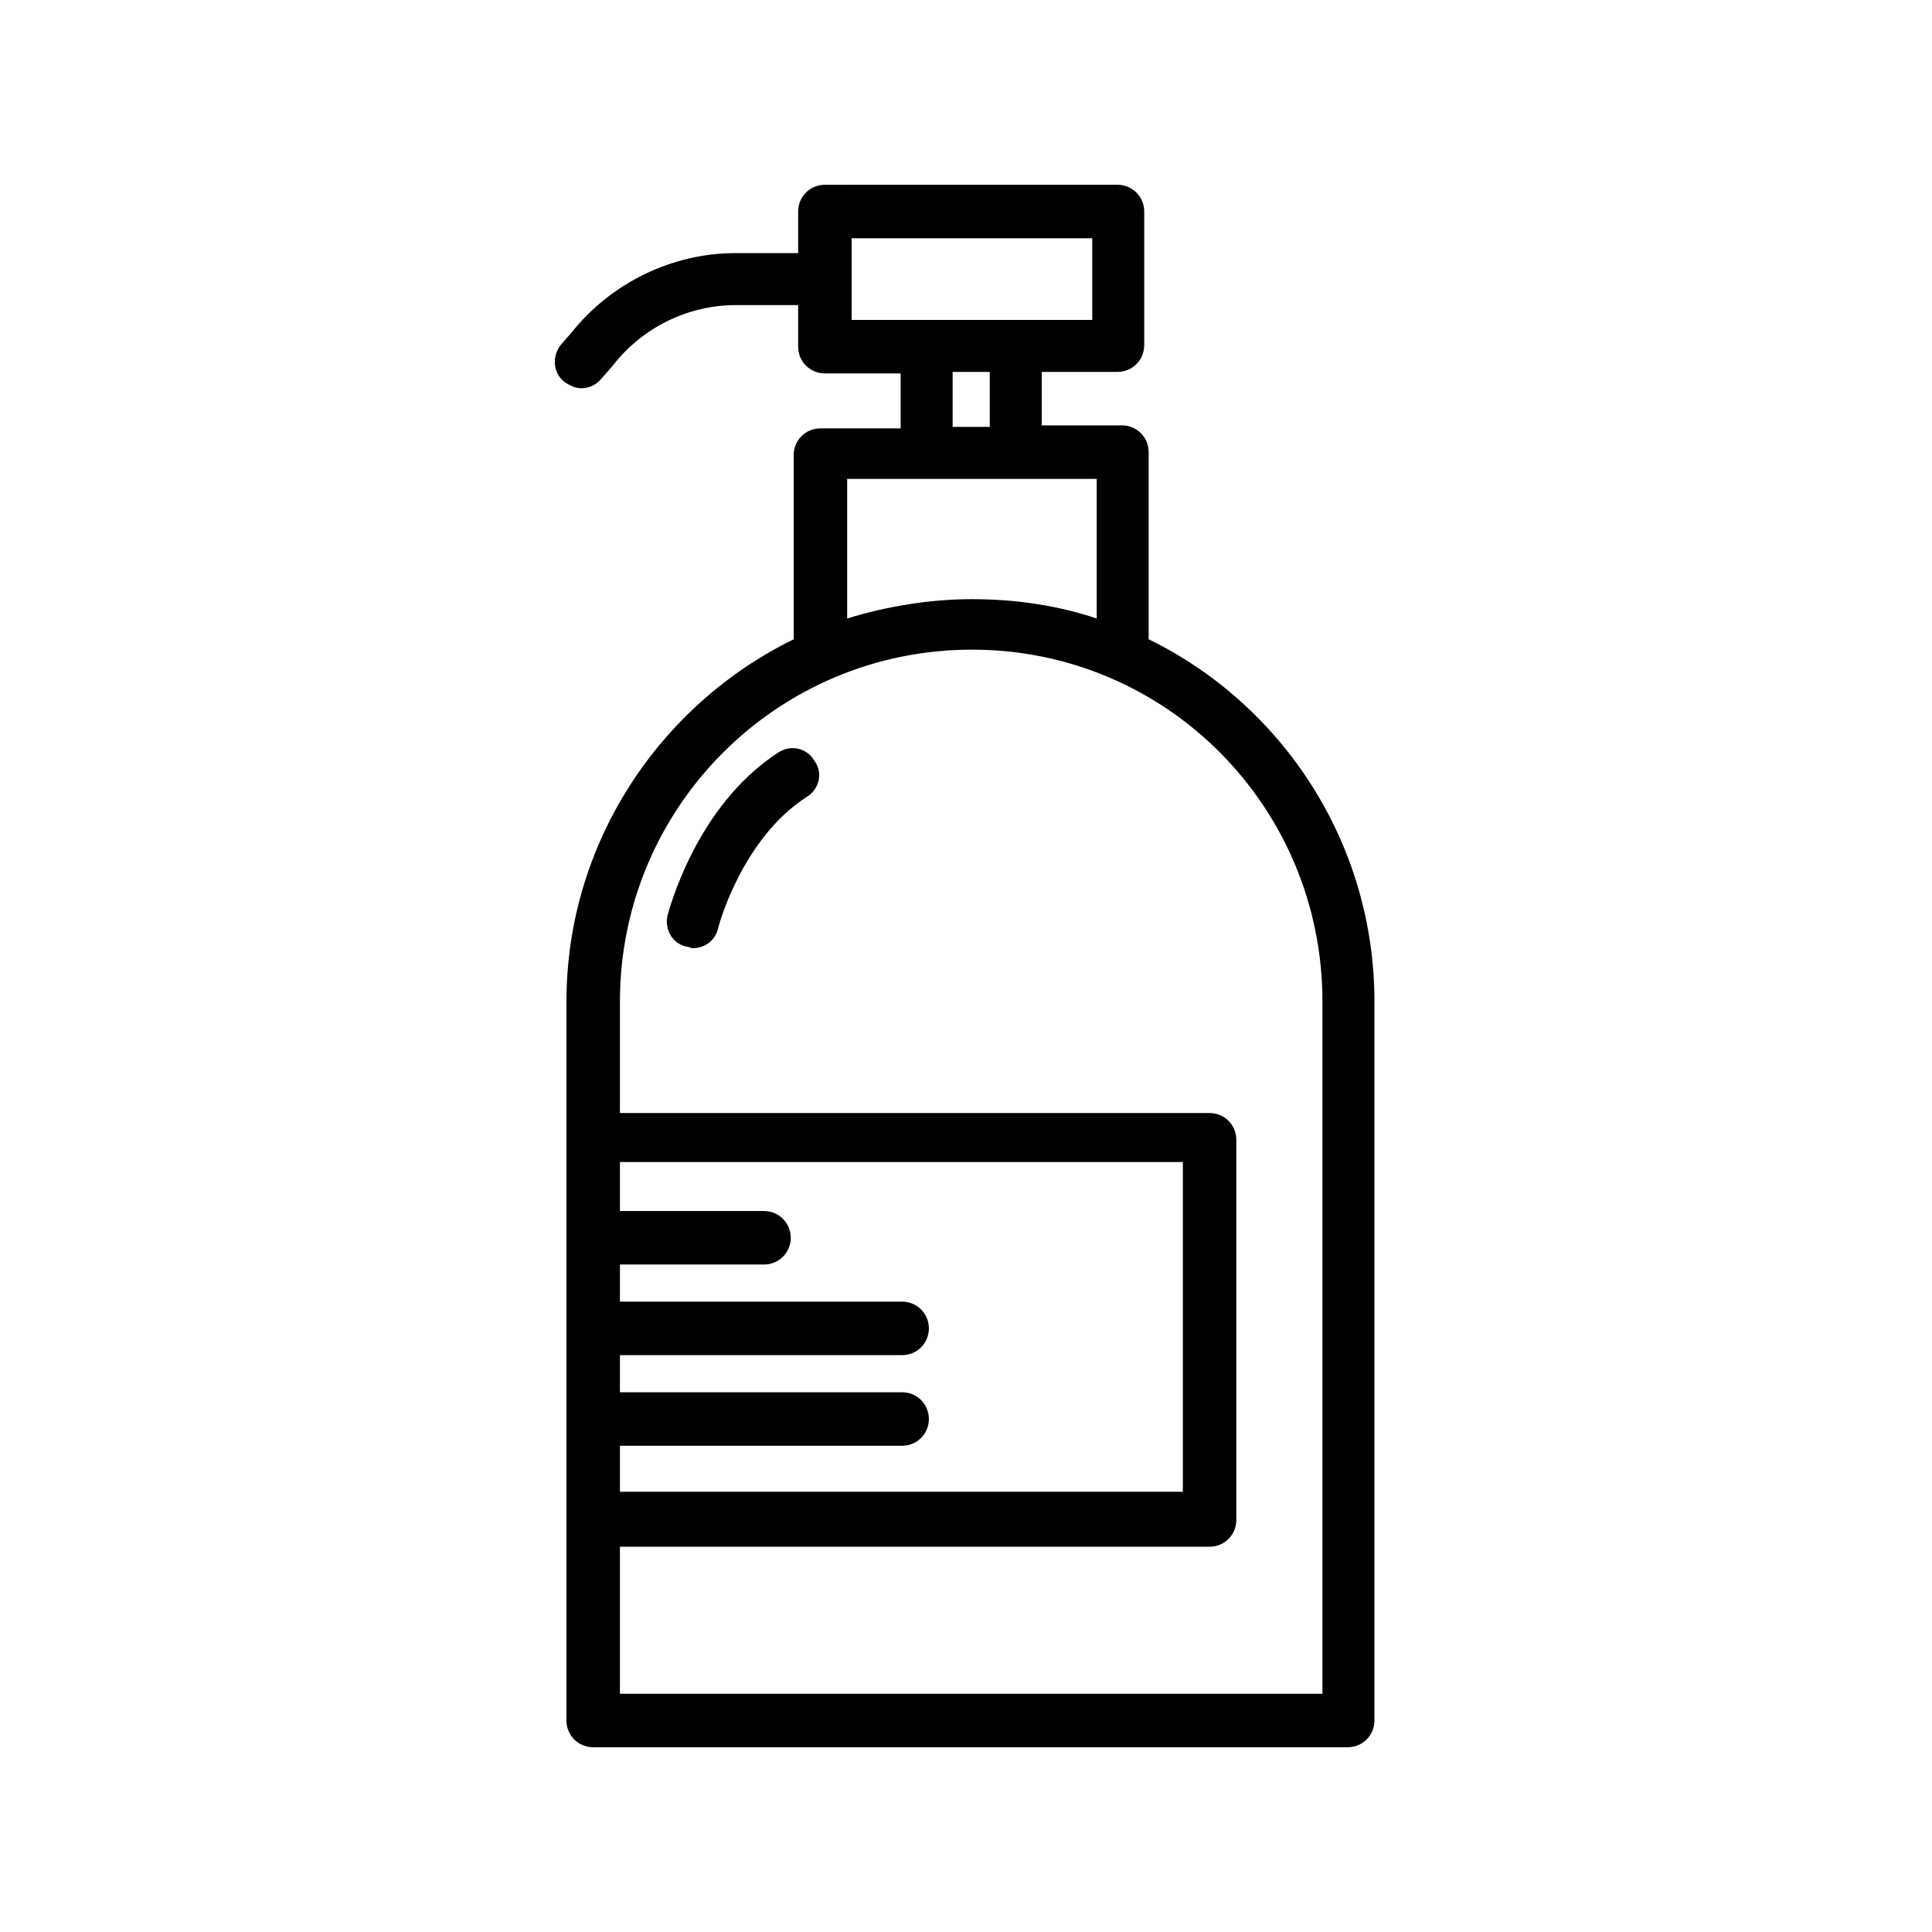 <?xml version="1.0" encoding="UTF-8"?>
<!-- The Best Svg Icon site in the world: iconSvg.co, Visit us! https://iconsvg.co -->
<svg fill="#000000" width="800px" height="800px" version="1.1" viewBox="144 144 512 512" xmlns="http://www.w3.org/2000/svg">
 <g>
  <path d="m448.41 313.41v-49.594c0-3.938-3.148-7.086-7.086-7.086h-21.254v-14.168h20.074c3.938 0 7.086-3.148 7.086-7.086v-35.426c0-3.938-3.148-7.086-7.086-7.086l-77.539 0.004c-3.938 0-7.086 3.148-7.086 7.086l0.004 11.02h-16.531c-16.926 0-33.062 7.871-43.691 21.254l-2.754 3.148c-2.363 3.148-1.969 7.477 1.18 9.84 1.18 0.789 2.754 1.574 4.328 1.574 1.969 0 3.938-0.789 5.512-2.754l2.754-3.148c7.871-10.234 20.074-16.137 32.668-16.137h16.531v11.02c0 3.938 3.148 7.086 7.086 7.086h20.074v14.562h-21.254c-3.938 0-7.086 3.148-7.086 7.086v48.805c-35.426 17.32-60.223 53.922-60.223 96.039v190.5c0 3.938 3.148 7.086 7.086 7.086h199.95c3.938 0 7.086-3.148 7.086-7.086v-190.5c0-42.117-24.402-78.719-59.828-96.039zm-78.719-106.27h63.762v21.648h-63.762zm26.766 35.426h9.84v14.562h-9.84zm-27.945 28.34h66.125v37c-10.629-3.543-21.648-5.117-33.062-5.117-11.414 0-22.828 1.969-33.062 5.117zm-60.223 256.23h74.785c3.938 0 7.086-3.148 7.086-7.086s-3.148-7.086-7.086-7.086h-74.785v-9.84h74.785c3.938 0 7.086-3.148 7.086-7.086s-3.148-7.086-7.086-7.086h-74.785v-9.84h38.18c3.938 0 7.086-3.148 7.086-7.086s-3.148-7.086-7.086-7.086h-38.18v-12.988h149.18v87.379l-149.18 0.004zm186.17 65.73h-186.17v-38.965h156.26c3.938 0 7.086-3.148 7.086-7.086v-100.76c0-3.938-3.148-7.086-7.086-7.086h-156.26v-29.52c0-51.562 41.723-93.285 93.285-93.285 51.559 0 92.887 41.723 92.887 93.285z"/>
  <path d="m350.41 343.32c-22.043 14.168-29.125 42.117-29.52 43.297-0.789 3.543 1.18 7.477 5.117 8.266 0.395 0 1.18 0.395 1.574 0.395 3.148 0 5.902-1.969 6.691-5.117 0-0.395 6.297-24.008 23.617-35.031 3.148-1.969 4.328-6.297 1.969-9.445-1.973-3.543-6.301-4.332-9.449-2.363z"/>
 </g>
</svg>